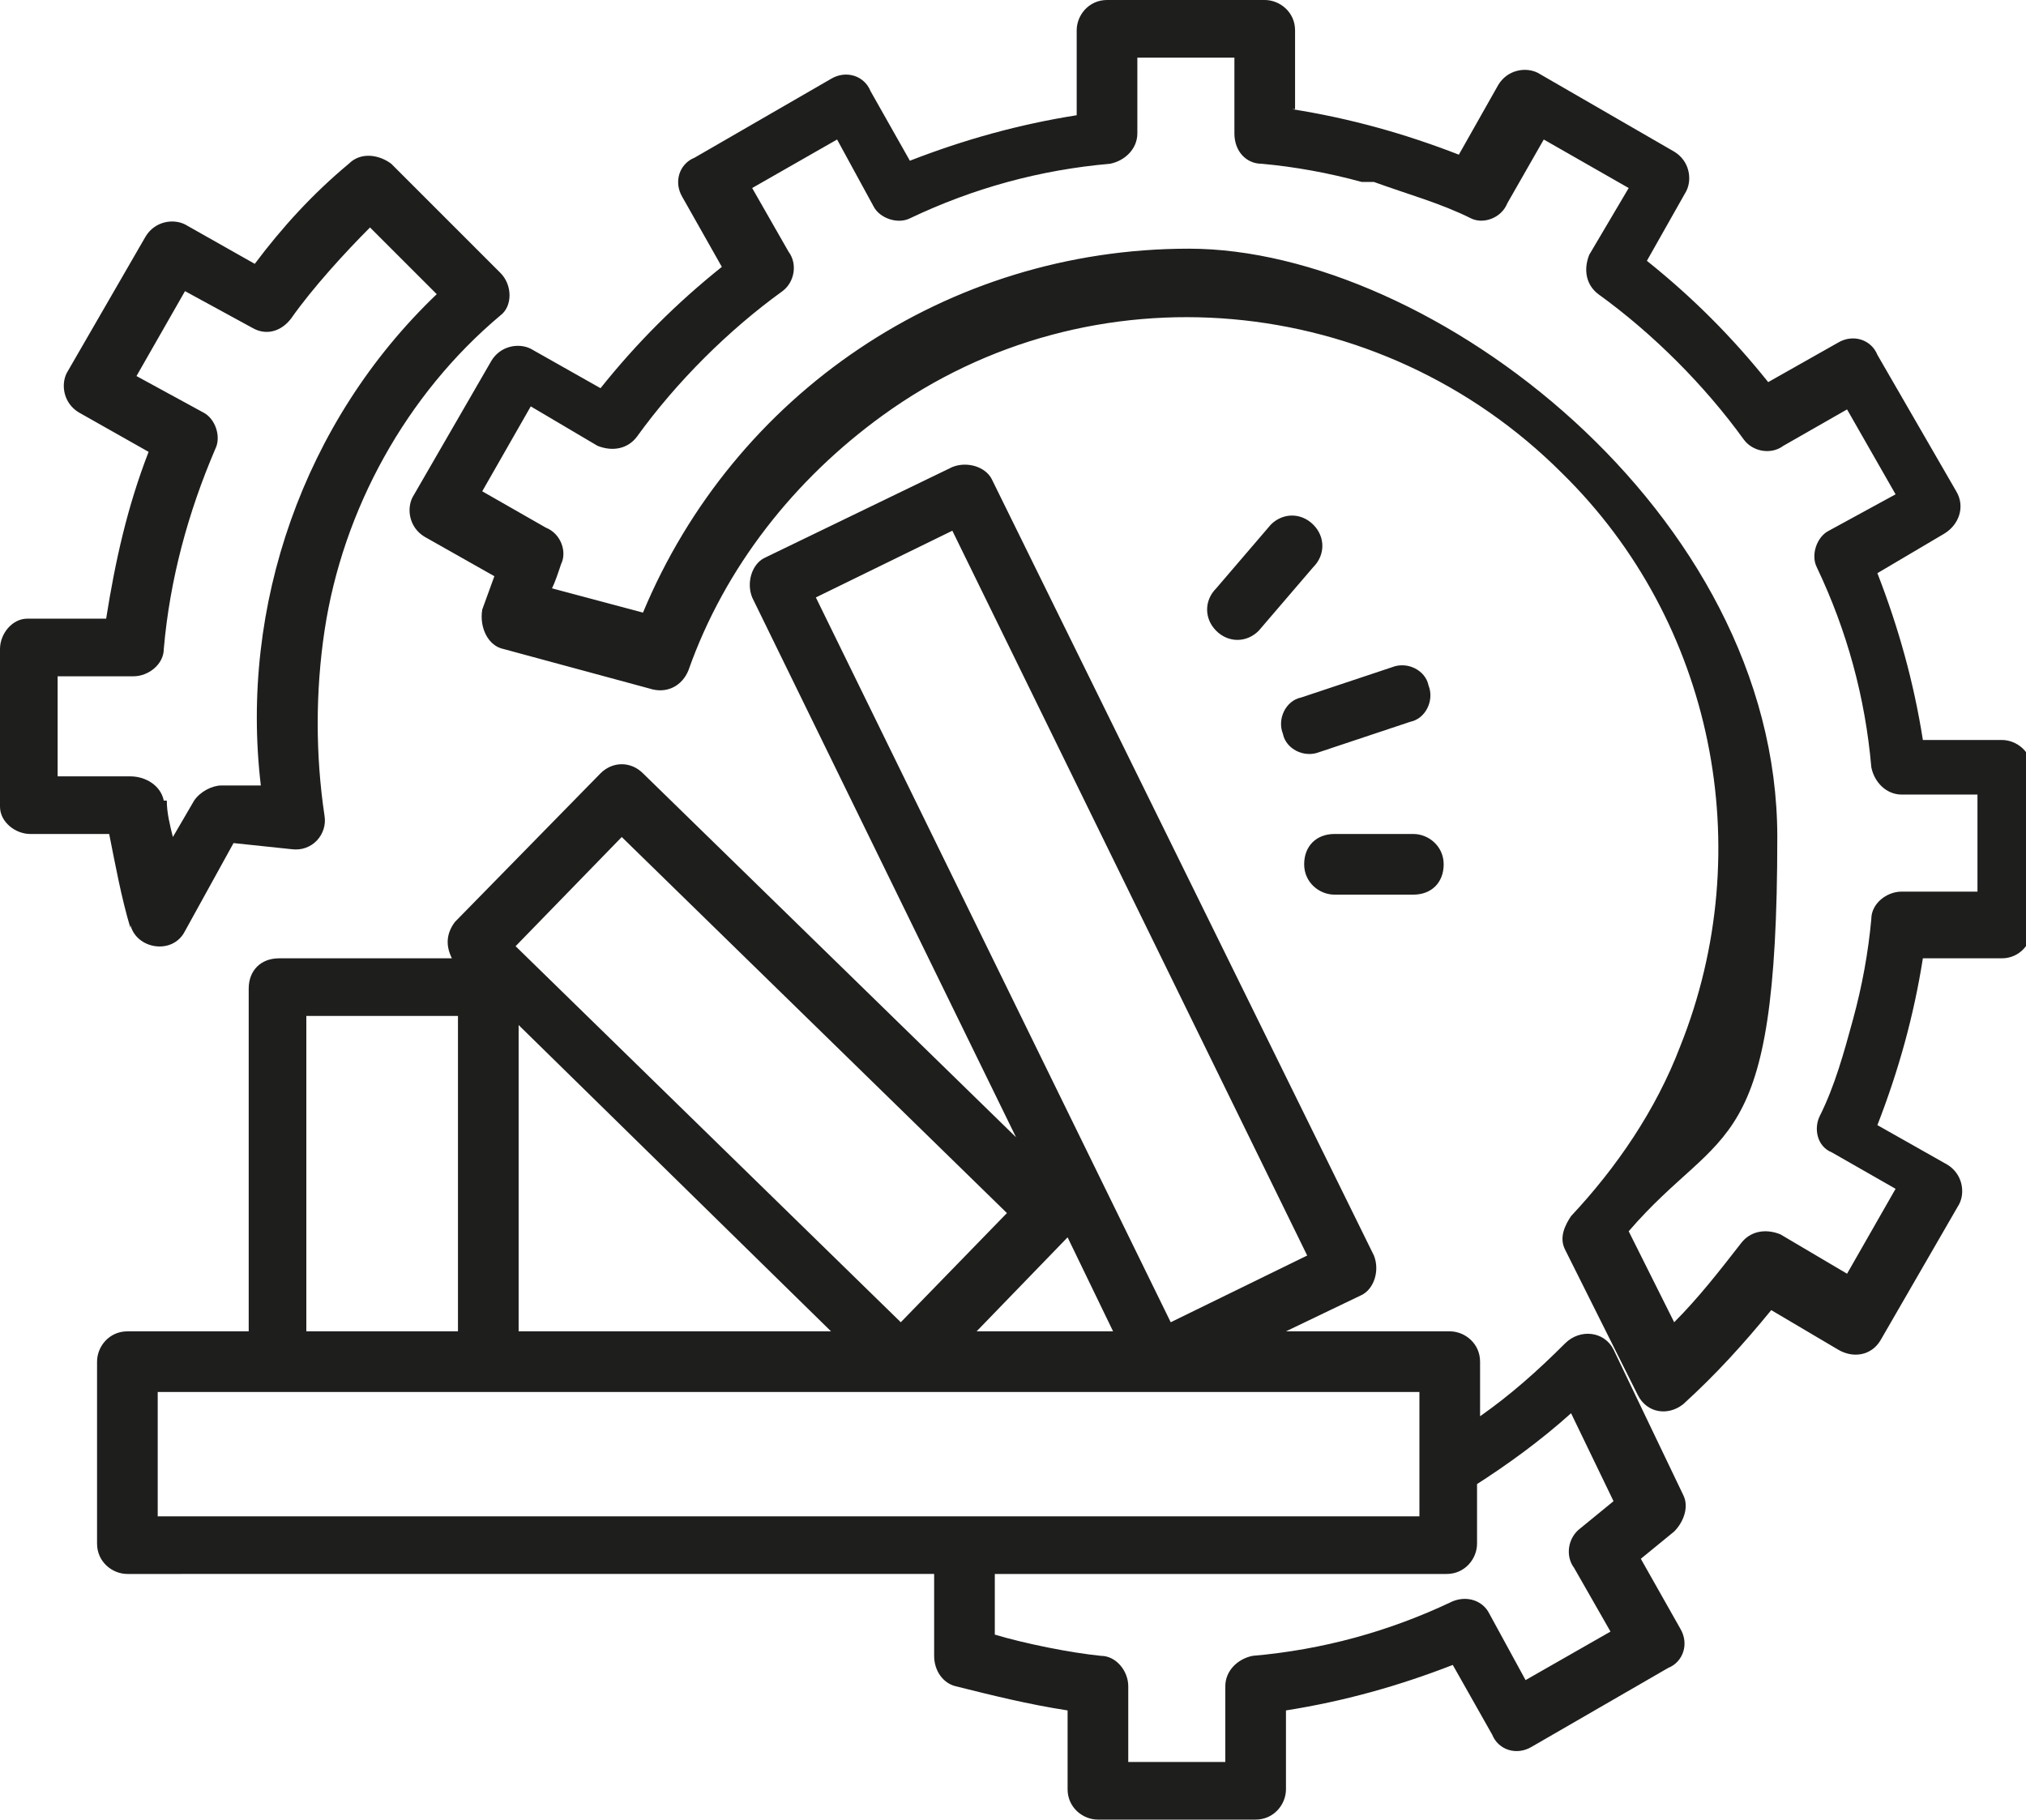 <svg xmlns="http://www.w3.org/2000/svg" id="Calque_1" viewBox="0 0 66.8 60"><defs><style> .st0 { fill: #1e1e1c; } </style></defs><path class="st0" d="M44.9,6c-1.1-.3-2.2-.5-3.3-.6-.5,0-.9-.4-.9-1V1.9h-3.2v2.5c0,.5-.4.9-.9,1-2.3.2-4.5.8-6.6,1.8-.4.2-1,0-1.2-.4l-1.2-2.2-2.8,1.6,1.2,2.1c.3.4.2,1-.2,1.3-1.8,1.3-3.5,3-4.8,4.8-.3.4-.8.5-1.3.3l-2.2-1.3-1.6,2.8,2.1,1.2c.5.2.7.8.5,1.2-.1.3-.2.6-.3.8l3,.8c3-7.2,10-12,18-12s19.4,8.7,19.4,19.4-1.8,9.4-4.9,13l1.5,3c.8-.8,1.5-1.7,2.2-2.6.3-.4.8-.5,1.3-.3l2.2,1.3,1.6-2.8-2.1-1.2c-.5-.2-.6-.8-.4-1.2.5-1,.8-2.1,1.1-3.2.3-1.1.5-2.2.6-3.3,0-.5.5-.9,1-.9h2.5v-3.2h-2.5c-.5,0-.9-.4-1-.9-.2-2.3-.8-4.5-1.8-6.6-.2-.4,0-1,.4-1.2l2.2-1.2-1.6-2.8-2.1,1.2c-.4.3-1,.2-1.3-.2-1.3-1.8-3-3.5-4.8-4.8-.4-.3-.5-.8-.3-1.3l1.3-2.2-2.8-1.6-1.2,2.1c-.2.5-.8.7-1.2.5-1-.5-2.1-.8-3.2-1.2M42.6,3.6c1.9.3,3.7.8,5.5,1.5l1.3-2.3c.3-.5.9-.6,1.3-.4l4.5,2.6c.5.3.6.9.4,1.3l-1.3,2.3c1.5,1.2,2.8,2.5,4,4l2.3-1.3c.5-.3,1.1-.1,1.3.4l2.6,4.5c.3.5.1,1.1-.4,1.4l-2.2,1.3c.7,1.8,1.2,3.6,1.5,5.5h2.6c.5,0,1,.4,1,1v5.2c0,.5-.4,1-1,1h-2.6c-.3,1.9-.8,3.7-1.5,5.5l2.3,1.3c.5.3.6.9.4,1.3l-2.6,4.5c-.3.5-.9.6-1.4.3l-2.2-1.3c-.9,1.1-1.8,2.1-2.9,3.1-.5.4-1.2.3-1.5-.3l-2.4-4.8c-.2-.4,0-.8.2-1.1,1.5-1.6,2.8-3.5,3.6-5.6,2.6-6.5,1.1-14-3.9-18.9-6-6-15.5-6.9-22.4-1.9-2.9,2.1-5.2,5-6.4,8.4-.2.5-.7.8-1.3.6l-4.8-1.3c-.5-.1-.8-.7-.7-1.3l.4-1.1-2.3-1.3c-.5-.3-.6-.9-.4-1.3l2.6-4.5c.3-.5.9-.6,1.3-.4l2.3,1.3c1.2-1.5,2.5-2.8,4-4l-1.3-2.3c-.3-.5-.1-1.1.4-1.3l4.5-2.6c.5-.3,1.1-.1,1.3.4l1.3,2.3c1.8-.7,3.6-1.2,5.5-1.5V1c0-.5.4-1,1-1h5.2c.5,0,1,.4,1,1v2.6h0ZM5.5,26.4c0,.4.1.8.2,1.2l.7-1.2c.2-.3.6-.5.9-.5h1.3c-.7-5.9,1.4-12,5.8-16.2l-2.2-2.2c-.8.8-1.9,2-2.6,3-.3.4-.8.6-1.3.3l-2.2-1.2-1.6,2.8,2.2,1.2c.4.2.6.8.4,1.2-.9,2.1-1.5,4.3-1.7,6.6,0,.5-.5.9-1,.9H1.9s0,3.3,0,3.3h2.4c.5,0,1,.3,1.1.8M4.3,30.6c-.3-1-.5-2.1-.7-3.1H1c-.5,0-1-.4-1-.9v-5.2c0-.5.4-1,.9-1h2.6c.3-1.9.7-3.7,1.4-5.5l-2.3-1.3c-.5-.3-.6-.9-.4-1.3l2.6-4.5c.3-.5.9-.6,1.3-.4l2.3,1.3c.9-1.2,1.9-2.3,3.1-3.3.4-.4,1-.3,1.4,0l3.6,3.6c.4.4.4,1.1,0,1.4-3.1,2.6-5.2,6.4-5.8,10.4-.3,2-.3,4.1,0,6.1.1.6-.4,1.2-1.1,1.1l-1.9-.2-1.6,2.9c-.4.8-1.6.6-1.8-.2M20.5,27.6l-3.5,3.6,12.7,12.4,3.5-3.6-12.7-12.4ZM31.4,17.5l-4.5,2.2,11.7,23.9,4.5-2.2-11.7-23.9ZM46.8,45.9H5.2v4.1h41.6v-4.1ZM48.7,48.9v2c0,.5-.4,1-1,1h-14.9v2c1,.3,2.5.6,3.5.7.5,0,.9.5.9,1v2.5h3.2v-2.5c0-.5.4-.9.9-1,2.3-.2,4.5-.8,6.6-1.8.5-.2,1,0,1.2.4l1.2,2.2,2.8-1.6-1.2-2.1c-.3-.4-.2-1,.2-1.3l1.1-.9-1.4-2.9c-1,.9-2.1,1.7-3.2,2.4M32.1,43.9h4.6l-1.5-3.1-3,3.1ZM15.1,33.5h-5v10.4h5v-10.4ZM17.1,33.8v10.1h10.3l-10.3-10.1ZM9.2,31.6h5.7c-.2-.4-.2-.8.1-1.2l4.8-4.9c.4-.4,1-.4,1.4,0l12.3,12-8.7-17.8c-.2-.5,0-1.1.4-1.3l6.2-3c.5-.2,1.1,0,1.3.4l12.6,25.6c.2.5,0,1.1-.4,1.3l-2.5,1.2h5.4c.5,0,1,.4,1,1v1.8c1-.7,1.9-1.5,2.8-2.4.5-.5,1.3-.4,1.6.2l2.3,4.8c.2.4,0,.9-.3,1.2l-1.1.9,1.3,2.3c.3.5.1,1.1-.4,1.3l-4.5,2.6c-.5.3-1.1.1-1.3-.4l-1.3-2.3c-1.8.7-3.6,1.2-5.5,1.5v2.6c0,.5-.4,1-1,1h-5.2c-.5,0-1-.4-1-1v-2.6c-1.3-.2-2.5-.5-3.7-.8-.4-.1-.7-.5-.7-1v-2.7H4.2c-.5,0-1-.4-1-1v-6c0-.5.4-1,1-1h4v-11.3c0-.6.4-1,1-1M41.5,20.8c-.4.4-1,.4-1.4,0-.4-.4-.4-1,0-1.4l1.8-2.1c.4-.4,1-.4,1.4,0,.4.4.4,1,0,1.4l-1.8,2.1ZM43.5,24.8c-.5.2-1.1-.1-1.2-.6-.2-.5.1-1.1.6-1.2l3-1c.5-.2,1.1.1,1.2.6.2.5-.1,1.1-.6,1.2l-3,1ZM44,29.5c-.5,0-1-.4-1-1s.4-1,1-1h2.6c.5,0,1,.4,1,1s-.4,1-1,1h-2.6Z"></path></svg>